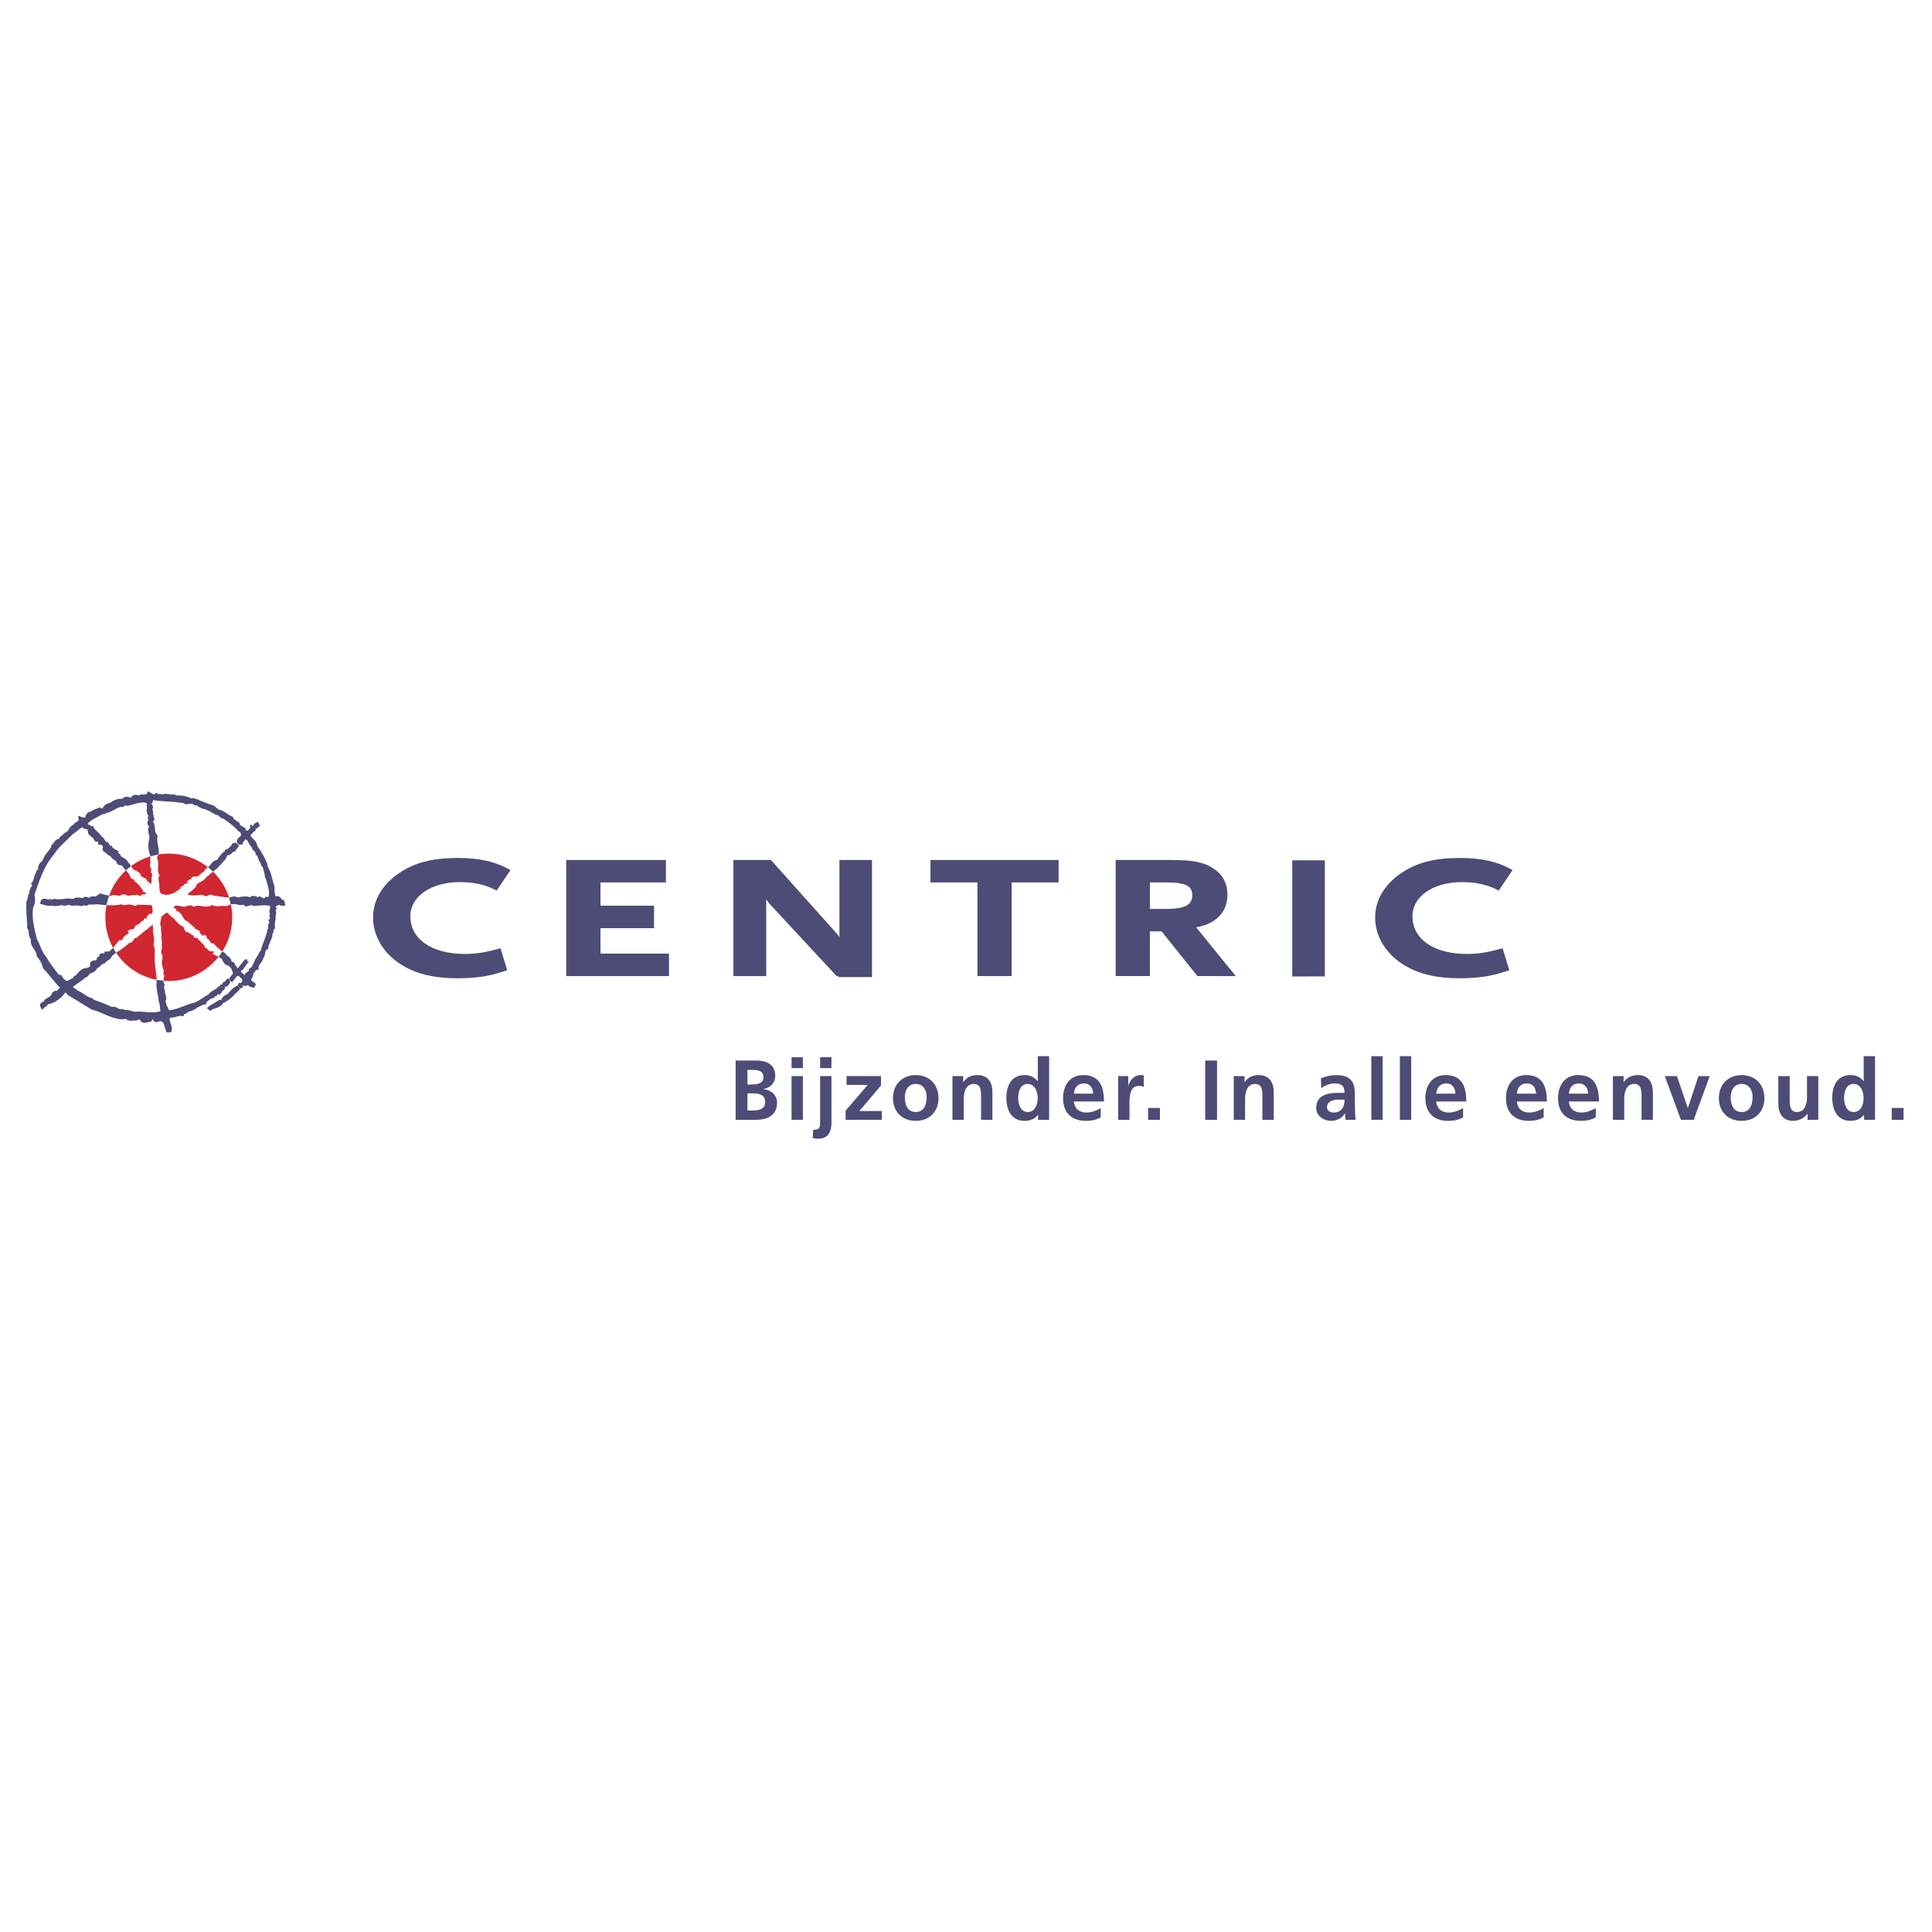 <?xml version="1.0" encoding="utf-8"?>
<!-- Generator: Adobe Illustrator 13.0.0, SVG Export Plug-In . SVG Version: 6.00 Build 14948)  -->
<!DOCTYPE svg PUBLIC "-//W3C//DTD SVG 1.0//EN" "http://www.w3.org/TR/2001/REC-SVG-20010904/DTD/svg10.dtd">
<svg version="1.0" id="Layer_1" xmlns="http://www.w3.org/2000/svg" xmlns:xlink="http://www.w3.org/1999/xlink" x="0px" y="0px"
	 width="192.756px" height="192.756px" viewBox="0 0 192.756 192.756" enable-background="new 0 0 192.756 192.756"
	 xml:space="preserve">
<g>
	<polygon fill-rule="evenodd" clip-rule="evenodd" fill="#FFFFFF" points="0,0 192.756,0 192.756,192.756 0,192.756 0,0 	"/>
	
		<path fill-rule="evenodd" clip-rule="evenodd" fill="#4D4C76" stroke="#4D4C76" stroke-width="0.434" stroke-miterlimit="2.613" d="
		M49.481,88.568c-1.018-0.524-2.225-0.777-3.597-0.777c-3.005,0-5.158,1.52-5.158,3.631c0,2.399,2.225,3.97,5.632,3.97
		c1.112,0,2.034-0.135,3.431-0.523l0.544,1.791c-0.994,0.32-1.396,0.422-2.105,0.54c-0.757,0.118-1.586,0.186-2.509,0.186
		c-2.437,0-4.188-0.438-5.655-1.384c-1.657-1.064-2.626-2.72-2.626-4.46c0-1.622,0.852-3.092,2.39-4.173
		c1.562-1.098,3.313-1.554,5.892-1.554c1.988,0,3.549,0.338,4.898,1.064L49.481,88.568L49.481,88.568z"/>
	
		<polygon fill-rule="evenodd" clip-rule="evenodd" fill="#4D4C76" stroke="#4D4C76" stroke-width="0.434" stroke-miterlimit="2.613" points="
		56.709,97.166 56.709,86.017 66.222,86.017 66.222,87.824 59.691,87.824 59.691,90.578 65.039,90.578 65.039,92.386 59.691,92.386 
		59.691,95.358 66.529,95.358 66.529,97.166 56.709,97.166 	"/>
	
		<path fill-rule="evenodd" clip-rule="evenodd" fill="#4D4C76" stroke="#4D4C76" stroke-width="0.434" stroke-miterlimit="2.613" d="
		M83.657,97.268l-6.696-7.214c-0.046-0.05-0.165-0.203-0.331-0.439c-0.118-0.135-0.166-0.219-0.189-0.236
		c-0.094-0.135-0.141-0.203-0.212-0.388v8.176h-2.84V86.017h3.431l6.555,7.331c0.024,0.034,0.095,0.118,0.165,0.236
		c0.071,0.118,0.118,0.186,0.143,0.219l0.142,0.288l0.142,0.203v-8.277h2.816v11.25H83.657L83.657,97.268z"/>
	
		<polygon fill-rule="evenodd" clip-rule="evenodd" fill="#4D4C76" stroke="#4D4C76" stroke-width="0.434" stroke-miterlimit="2.613" points="
		100.714,87.824 100.714,97.166 97.732,97.166 97.732,87.824 93.047,87.824 93.047,86.017 105.399,86.017 105.399,87.824 
		100.714,87.824 	"/>
	
		<path fill-rule="evenodd" clip-rule="evenodd" fill="#4D4C76" stroke="#4D4C76" stroke-width="0.434" stroke-miterlimit="2.613" d="
		M119.569,97.166l-3.573-4.46h-1.49v4.46h-2.982V86.017h5.207c2.271,0,3.312,0.202,4.235,0.827c0.851,0.557,1.277,1.368,1.277,2.416
		c0,0.861-0.284,1.555-0.852,2.095c-0.592,0.541-1.137,0.777-2.438,1.031l3.881,4.78H119.569L119.569,97.166z M116.446,87.824h-1.94
		v3.074h1.94c1.893,0,2.721-0.473,2.721-1.588C119.167,88.246,118.386,87.824,116.446,87.824L116.446,87.824z"/>
	
		<path fill-rule="evenodd" clip-rule="evenodd" fill="#4D4C76" stroke="#4D4C76" stroke-width="0.434" stroke-miterlimit="2.613" d="
		M149.46,88.568c-1.017-0.524-2.224-0.777-3.596-0.777c-3.006,0-5.159,1.52-5.159,3.631c0,2.399,2.225,3.97,5.632,3.97
		c1.112,0,2.035-0.135,3.431-0.523l0.544,1.791c-0.993,0.32-1.396,0.422-2.106,0.54c-0.756,0.118-1.584,0.186-2.508,0.186
		c-2.438,0-4.188-0.438-5.654-1.384c-1.657-1.064-2.628-2.72-2.628-4.46c0-1.622,0.853-3.092,2.391-4.173
		c1.562-1.098,3.312-1.554,5.892-1.554c1.988,0,3.55,0.338,4.898,1.064L149.46,88.568L149.46,88.568z"/>
	
		<polygon fill-rule="evenodd" clip-rule="evenodd" fill="#4D4C76" stroke="#4D4C76" stroke-width="0.434" stroke-miterlimit="2.613" points="
		129.145,97.203 129.145,86.054 131.964,86.054 131.964,97.201 129.145,97.203 	"/>
	
		<path fill-rule="evenodd" clip-rule="evenodd" fill="#FFFFFF" stroke="#4D4C76" stroke-width="0.434" stroke-miterlimit="2.613" d="
		M13.688,79.694c0,0.045-0.015,0.061-0.045,0.076h-0.106C13.492,79.68,13.643,79.633,13.688,79.694L13.688,79.694z"/>
	
		<path fill-rule="evenodd" clip-rule="evenodd" fill="#FFFFFF" stroke="#4D4C76" stroke-width="0.434" stroke-miterlimit="2.613" d="
		M12.163,80.058c-0.031,0.031-0.076,0.106-0.15,0.076v-0.106C12.058,80.042,12.132,79.997,12.163,80.058L12.163,80.058z"/>
	
		<path fill-rule="evenodd" clip-rule="evenodd" fill="#FFFFFF" stroke="#4D4C76" stroke-width="0.434" stroke-miterlimit="2.613" d="
		M15.031,89.082v0.076l-0.105-0.106C14.955,89.051,15.016,89.036,15.031,89.082L15.031,89.082z"/>
	
		<polygon fill-rule="evenodd" clip-rule="evenodd" fill="#FFFFFF" stroke="#4D4C76" stroke-width="0.434" stroke-miterlimit="2.613" points="
		15.211,89.386 15.061,89.339 15.182,89.339 15.211,89.386 	"/>
	
		<path fill-rule="evenodd" clip-rule="evenodd" fill="#FFFFFF" stroke="#4D4C76" stroke-width="0.434" stroke-miterlimit="2.613" d="
		M14.955,89.673h-0.181l0.03-0.076C14.865,89.612,14.925,89.628,14.955,89.673L14.955,89.673z"/>
	
		<path fill-rule="evenodd" clip-rule="evenodd" fill="#FFFFFF" stroke="#4D4C76" stroke-width="0.434" stroke-miterlimit="2.613" d="
		M16.193,90.583c-0.226-0.014-0.121,0.38-0.408,0.183l0.151-0.076c-0.06-0.121-0.196-0.197-0.151-0.364
		c0.061-0.045,0.151-0.166,0.227-0.075C16.087,90.371,16.163,90.462,16.193,90.583L16.193,90.583z"/>
	
		<path fill-rule="evenodd" clip-rule="evenodd" fill="#D02731" stroke="#D02731" stroke-width="0.434" stroke-miterlimit="2.613" d="
		M21.898,90.188c-0.422,0.106-0.785-0.242-1.192-0.121l0.06,0.151c-0.482,0.092-0.89-0.211-1.418,0
		c-0.272-0.182-0.709-0.106-0.936,0.031c-0.422-0.015-0.86-0.303-1.207,0.075c-0.242,0.152,0.045,0.273-0.105,0.471l0.256,0.045
		c0.015,0.212,0.286,0.244,0.438,0.364c0.196,0.198,0.317,0.485,0.574,0.576c-0.075,0.016-0.151,0.122-0.061,0.197
		c0.061,0,0.091,0.061,0.137,0.106c0.106-0.045,0.09-0.242,0.226-0.106l-0.075,0.212c0.257,0.061,0.302,0.212,0.468,0.395
		l-0.031,0.045c0.076,0.075,0.196,0.151,0.287,0.03v0.106c-0.061-0.015-0.076,0.061-0.105,0.077
		c0.075,0.121,0.256,0.075,0.181,0.258c-0.122,0.045-0.242-0.122-0.362-0.183c0.031-0.091-0.045-0.167-0.106-0.182
		c-0.09,0.03-0.18,0.106-0.257,0.03c-0.15-0.181-0.135-0.576-0.437-0.576c-0.378-0.197-0.604-0.652-0.952-0.88
		c-0.226-0.075-0.271-0.423-0.574-0.47c-0.362,0.047-0.542,0.318-0.799,0.516c-0.03,0.379-0.271,0.895-0.045,1.168
		c-0.06,0.425,0.136,0.773-0.03,1.092c0.256,0.181-0.226,0.455,0.105,0.545c-0.09,0.106-0.151,0.379,0,0.394h0.045
		c-0.151,0.153,0.016,0.349-0.196,0.486c0.302,0.257,0.227,0.667,0.121,0.94l-0.121,0.122c0.302,0.076,0.212,0.5,0.333,0.758
		c-0.015,0.152-0.09,0.378,0.045,0.515c-0.032,0.074-0.041,0.154-0.043,0.238c0.237,0.027,0.476,0.043,0.719,0.043
		c2.005,0,3.786-0.97,4.899-2.47l-0.232-0.117c0.03-0.076,0.09-0.152,0.061-0.258c-0.136-0.06-0.227-0.211-0.393-0.211l-0.075,0.106
		c-0.256,0-0.211-0.289-0.468-0.334c-0.061-0.273-0.483-0.516-0.543-0.683c-0.046-0.045-0.121-0.045-0.15-0.121v-0.106
		c0.226-0.031,0.181,0.227,0.286,0.333c0.045-0.106,0.045-0.242,0.151-0.288c0.03,0.045,0.106,0.076,0.076,0.136
		c-0.03,0.136-0.197,0-0.181,0.151c0.09,0.136,0.257,0.045,0.392,0.077c0.167,0.197,0.227,0.5,0.544,0.47
		c0.172,0.2,0.473,0.446,0.688,0.626c0.667-0.984,1.057-2.171,1.057-3.452c0-0.496-0.061-0.978-0.171-1.439
		C22.523,90.209,22.176,90.101,21.898,90.188L21.898,90.188z M19.499,92.918c0.091-0.03,0.151,0.091,0.182,0.106
		c-0.031,0.076-0.091,0.031-0.137,0.045C19.499,93.025,19.424,92.964,19.499,92.918L19.499,92.918z M19.544,93.359
		c-0.241-0.258,0.181-0.137,0.287-0.077C19.785,93.374,19.634,93.434,19.544,93.359L19.544,93.359z"/>
	
		<path fill-rule="evenodd" clip-rule="evenodd" fill="#D02731" stroke="#D02731" stroke-width="0.434" stroke-miterlimit="2.613" d="
		M15.833,97.574c-0.005-0.674-0.225-1.396-0.183-2.032c0.016-0.455,0.061-0.91-0.106-1.303c0.136-0.547-0.03-0.896-0.076-1.427
		c0.136-0.272-0.151-0.439,0.105-0.651c-0.014-0.122-0.151-0.289-0.256-0.258c-0.619,0.531-1.192,0.94-1.781,1.456
		c-0.423,0.015-0.317,0.545-0.754,0.516c-0.316,0.337-0.723,0.604-1.135,0.882C12.558,96.227,14.067,97.281,15.833,97.574
		L15.833,97.574z"/>
	
		<path fill-rule="evenodd" clip-rule="evenodd" fill="#D02731" stroke="#D02731" stroke-width="0.434" stroke-miterlimit="2.613" d="
		M11.438,89.75c-0.121-0.212,0.226-0.273,0.362-0.183l-0.121,0.106c0.288,0.167,0.453-0.379,0.801-0.182
		c0.045-0.06,0.135-0.121,0.181-0.075c0.061,0.016-0.105,0.136,0.045,0.182c0.271,0,0.528-0.166,0.83,0l0.076-0.076
		c-0.006-0.02-0.022-0.027-0.04-0.03c-0.024,0.018-0.046,0.023-0.065-0.001c0.016,0,0.043-0.003,0.065,0.001
		c0.067-0.05,0.151-0.199,0.25-0.076c0,0.075,0.031,0.167-0.03,0.212c0.106,0.122,0.182-0.045,0.287-0.031
		c0.152-0.243,0.589-0.121,0.846-0.258c0-0.121-0.167-0.06-0.151-0.182l0.075-0.212l-0.332-0.121
		c0.03-0.091,0.226,0.046,0.257-0.105c-0.106-0.259-0.302,0.06-0.438-0.137c-0.211-0.303-0.408-0.577-0.694-0.773
		c0.15-0.38-0.378-0.137-0.468-0.44c-0.055-0.194-0.17-0.361-0.3-0.518c-0.828,0.709-1.464,1.638-1.822,2.696
		C11.189,89.577,11.225,89.887,11.438,89.75L11.438,89.75z"/>
	
		<path fill-rule="evenodd" clip-rule="evenodd" fill="#D02731" stroke="#D02731" stroke-width="0.434" stroke-miterlimit="2.613" d="
		M11.571,94.235c0.03,0,0.063-0.028,0.079-0.073l0.018-0.054c0.076,0.016,0.178-0.052,0.238,0.024l0.106-0.122l-0.106-0.106h0.135
		c0.136,0.228,0.288-0.091,0.438-0.106c-0.091-0.394,0.754-0.394,0.543-0.834c0.182-0.106,0.347,0.015,0.513,0.031
		c-0.03-0.167,0.045-0.379,0.182-0.516c0.361-0.031,0.376-0.395,0.724-0.44l0.076-0.136c0.061,0.045,0.136,0,0.181,0.075
		c-0.015-0.182,0.256-0.182,0.15-0.378c-0.045-0.122,0.106-0.076,0.152-0.183c0.271,0.091,0.331-0.258,0.467-0.364
		c-0.045-0.318-0.045-0.697-0.151-0.94c-0.482-0.045-1.192-0.06-1.705-0.075c-0.242,0.38-0.332-0.273-0.543,0
		c-0.347-0.09-0.694,0.167-0.951-0.045c-0.412,0.111-0.816,0.127-1.224,0.109c-0.107,0.456-0.166,0.93-0.166,1.418
		c0,1.112,0.296,2.155,0.81,3.055C11.498,94.442,11.473,94.389,11.571,94.235L11.571,94.235z"/>
	
		<path fill-rule="evenodd" clip-rule="evenodd" fill="#D02731" stroke="#D02731" stroke-width="0.434" stroke-miterlimit="2.613" d="
		M19.348,88.354c-0.286,0.379-0.754,0.546-0.936,0.955c-0.061,0.077-0.226-0.015-0.181,0.136c0.166,0,0.392-0.06,0.573,0.076
		c0.317,0.045,0.62,0,0.952,0.106c0.045-0.016,0.03-0.061,0.03-0.106c0.211-0.061,0.393,0.136,0.544-0.031h0.121
		c0,0.031,0,0.092-0.046,0.106c0.288,0.212,0.528-0.318,0.846-0.03c0.272,0.045,0.754,0.212,1.011,0l0.287,0.03
		c0,0.031,0.014,0.091-0.031,0.106c0.059,0.042,0.117,0.057,0.176,0.059c-0.325-1.093-0.943-2.058-1.764-2.802
		c-0.147,0.135-0.297,0.256-0.449,0.333C20.223,87.838,19.454,87.823,19.348,88.354L19.348,88.354z"/>
	
		<path fill-rule="evenodd" clip-rule="evenodd" fill="#D02731" stroke="#D02731" stroke-width="0.434" stroke-miterlimit="2.613" d="
		M15.65,87.292c-0.272,0.122,0.09,0.289-0.076,0.485c0.272,0.576-0.165,1.486,0.65,1.667c0.648,0.167,1.312-0.151,1.781-0.545
		c0.09,0,0.182,0.016,0.227-0.076v-0.212c0.151-0.106,0.211,0.212,0.317,0c0.075-0.106-0.137-0.198,0.045-0.258l0.151,0.076
		c0.059-0.076,0.014-0.197,0.059-0.288L18.85,88.4c0.196,0.03,0.226-0.228,0.317-0.304l-0.06-0.076
		c-0.031,0.045-0.076,0.045-0.122,0.045l-0.061-0.075c0.076-0.076,0.182-0.076,0.288-0.031c0.059-0.106,0-0.303,0.181-0.303
		l0.076,0.182c0.121-0.091,0.135-0.243,0.316-0.182l0.046,0.045c0.12-0.106,0.12-0.273,0.075-0.409
		c0.181,0.136,0.317-0.091,0.498-0.075c0.174-0.116,0.189-0.329,0.334-0.423c-1.058-0.882-2.417-1.414-3.9-1.414
		c-0.475,0-0.938,0.056-1.382,0.16c-0.017,0.039-0.036,0.078-0.063,0.115C15.695,86.109,15.409,86.808,15.65,87.292L15.65,87.292z"
		/>
	
		<path fill-rule="evenodd" clip-rule="evenodd" fill="#D02731" stroke="#D02731" stroke-width="0.434" stroke-miterlimit="2.613" d="
		M13.219,86.822c-0.061,0.137,0.061,0.212,0.137,0.289c0.316-0.228,0.136,0.272,0.437,0.151c0.151,0.152-0.15,0.288,0.03,0.394
		c0.257-0.182,0.362,0.197,0.589,0.182c0.105,0.258,0.362,0.363,0.513,0.562l0.317,0.212c0.211-0.198-0.105-0.485,0.151-0.653
		c-0.196-0.364,0.167-0.667-0.105-0.985c0.196-0.303-0.423-0.728,0.105-0.849c-0.288-0.069-0.146-0.316-0.135-0.536
		c-0.83,0.223-1.589,0.617-2.24,1.142C13.064,86.788,13.124,86.829,13.219,86.822L13.219,86.822z"/>
	
		<path fill-rule="evenodd" clip-rule="evenodd" fill="#4D4C76" stroke="#4D4C76" stroke-width="0.434" stroke-miterlimit="2.613" d="
		M19.424,80.104c0.06,0.045,0.21,0.076,0.257-0.045c0-0.03,0.014-0.091-0.031-0.106c-0.166,0.106-0.256-0.182-0.437-0.106
		c-0.031,0.077-0.167-0.014-0.105,0.106C19.227,80.058,19.377,79.876,19.424,80.104L19.424,80.104z"/>
	
		<path fill-rule="evenodd" clip-rule="evenodd" fill="#4D4C76" stroke="#4D4C76" stroke-width="0.434" stroke-miterlimit="2.613" d="
		M20.223,80.467c0.513,0.077,0.966,0.38,1.389,0.622c0.347,0,0.437,0.395,0.799,0.395c0.574,0.439,1.087,0.758,1.525,1.289
		c0.09,0.015,0.151-0.045,0.211-0.077l-0.288-0.181c-0.181-0.092-0.075-0.456-0.362-0.334c-0.016-0.257-0.408-0.228-0.438-0.516
		c-0.438-0.181-0.785-0.591-1.268-0.683c-0.302-0.09-0.482-0.484-0.799-0.484c-0.392-0.137-0.77-0.289-1.162-0.44
		C19.74,80.347,20.087,80.316,20.223,80.467L20.223,80.467z"/>
	
		<path fill-rule="evenodd" clip-rule="evenodd" fill="#4D4C76" stroke="#4D4C76" stroke-width="0.434" stroke-miterlimit="2.613" d="
		M15.001,81.195c0.09-0.045,0.06-0.136,0.06-0.212c-0.257-0.166,0.076-0.364-0.03-0.545c-0.045-0.016-0.121,0.015-0.151-0.046
		l0.075-0.137c-0.165,0.091-0.015,0.379-0.106,0.607C14.925,80.983,14.835,81.195,15.001,81.195L15.001,81.195z"/>
	
		<polygon fill-rule="evenodd" clip-rule="evenodd" fill="#4D4C76" stroke="#4D4C76" stroke-width="0.434" stroke-miterlimit="2.613" points="
		10.261,80.68 10.261,80.65 10.261,80.68 	"/>
	
		<path fill-rule="evenodd" clip-rule="evenodd" fill="#4D4C76" stroke="#4D4C76" stroke-width="0.434" stroke-miterlimit="2.613" d="
		M15.001,81.302v0.076h0.105v-0.031C15.092,81.302,15.031,81.302,15.001,81.302L15.001,81.302z"/>
	
		<path fill-rule="evenodd" clip-rule="evenodd" fill="#4D4C76" stroke="#4D4C76" stroke-width="0.434" stroke-miterlimit="2.613" d="
		M15.031,81.788c0.045-0.016,0.121,0.015,0.151-0.045c0.03-0.122-0.121-0.122-0.18-0.183C14.896,81.636,15.016,81.711,15.031,81.788
		L15.031,81.788z"/>
	
		<path fill-rule="evenodd" clip-rule="evenodd" fill="#4D4C76" stroke="#4D4C76" stroke-width="0.434" stroke-miterlimit="2.613" d="
		M15.314,83.403l0.048-0.16c-0.226-0.334,0.016-0.971-0.407-1.274c-0.181,0.303,0.393,0.44,0.046,0.728
		c-0.031,0.38,0.18,0.683,0.105,1.092c0.12-0.045,0.181,0.242,0.286,0.045C15.362,83.683,15.571,83.403,15.314,83.403L15.314,83.403
		z"/>
	
		<path fill-rule="evenodd" clip-rule="evenodd" fill="#4D4C76" stroke="#4D4C76" stroke-width="0.434" stroke-miterlimit="2.613" d="
		M25.431,82.516l0.362-0.289C25.611,82.258,25.476,82.333,25.431,82.516L25.431,82.516z"/>
	
		<path fill-rule="evenodd" clip-rule="evenodd" fill="#4D4C76" stroke="#4D4C76" stroke-width="0.434" stroke-miterlimit="2.613" d="
		M8.601,82.364c-0.075,0-0.196,0.015-0.151,0.105l0.182,0.046c0.075-0.076,0.156,0.112,0.186-0.024
		C8.697,82.431,8.632,82.576,8.601,82.364L8.601,82.364z"/>
	
		<path fill-rule="evenodd" clip-rule="evenodd" fill="#4D4C76" stroke="#4D4C76" stroke-width="0.434" stroke-miterlimit="2.613" d="
		M25.31,82.697l-0.135-0.075v0.181C25.219,82.773,25.325,82.788,25.31,82.697L25.31,82.697z"/>
	
		<path fill-rule="evenodd" clip-rule="evenodd" fill="#4D4C76" stroke="#4D4C76" stroke-width="0.434" stroke-miterlimit="2.613" d="
		M24.404,83.531c0.588-0.03,0.498,0.622,0.905,0.85c-0.03,0.349,0.438,0.41,0.408,0.758c0.272,0.181,0.196,0.576,0.438,0.803
		c0.106,0.152,0.06,0.44,0.286,0.44l0.03-0.106c-0.271-0.653-0.588-1.229-1.011-1.79c-0.015-0.545-0.664-0.728-0.725-1.243
		c0.121-0.076,0.287-0.228,0.333-0.334c-0.031-0.016-0.045-0.046-0.076-0.03c-0.211,0.41-0.604,0.166-0.8-0.076
		C24.027,83.031,24.54,83.273,24.404,83.531L24.404,83.531z"/>
	
		<path fill-rule="evenodd" clip-rule="evenodd" fill="#4D4C76" stroke="#4D4C76" stroke-width="0.434" stroke-miterlimit="2.613" d="
		M23.86,83.971c-0.015,0.092,0.09,0.076,0.151,0.076c0.016-0.151,0.435-0.467,0.223-0.604C24.205,83.655,23.786,83.729,23.86,83.971
		L23.86,83.971z"/>
	
		<path fill-rule="evenodd" clip-rule="evenodd" fill="#4D4C76" stroke="#4D4C76" stroke-width="0.434" stroke-miterlimit="2.613" d="
		M28.147,89.961l-0.137,0.151c0.031,0.061,0.106,0.031,0.182,0.031C28.177,90.083,28.208,89.977,28.147,89.961L28.147,89.961z"/>
	
		<path fill-rule="evenodd" clip-rule="evenodd" fill="#4D4C76" stroke="#4D4C76" stroke-width="0.434" stroke-miterlimit="2.613" d="
		M2.926,89.75c0,0.024-0.008,0.066,0.01,0.091C2.943,89.812,2.943,89.783,2.926,89.75L2.926,89.75z"/>
	
		<path fill-rule="evenodd" clip-rule="evenodd" fill="#4D4C76" stroke="#4D4C76" stroke-width="0.434" stroke-miterlimit="2.613" d="
		M10.808,89.889c0.211-0.228-0.116-0.282-0.085-0.343l-0.565-0.122c-0.302-0.273-0.229,0.477-0.364,0.097
		c-0.045,0.016-0.031,0.076-0.031,0.106l-0.361,0.045c-0.333-0.151-0.481,0.312-0.783,0.023c-0.299-0.049-0.125,0.24-0.684,0.072
		c-0.076-0.09-0.466,0.299-0.39,0.041c0.03-0.091,0.125-0.02,0.246-0.004C7.73,89.745,7.62,89.81,7.545,89.81
		c-0.121,0.122-0.362,0.061-0.589,0.076c-0.075-0.122-1.207,0.182-1.524,0c-0.076,0-0.392,0.201-0.452,0.064
		c-0.166,0.091-0.67-0.24-0.73,0.063c0.167,0.045,0.654,0.236,0.865,0.099c0.301,0.137,0.815,0.031,1.116-0.045
		c0.196,0.257,0.619-0.166,0.906,0.076c0.136,0.03,0.241-0.076,0.302-0.151c0.029,0.045,0.105,0.091,0.105,0.151
		c0.105,0.016,0.196-0.031,0.257-0.106c0.211,0.349,0.558-0.061,0.799,0.106c0.347-0.228,0.634-0.031,0.981-0.151
		c0.448,0.031,0.715,0.094,1.145,0.1c0.019-0.083,0.155-0.007,0.178-0.088C10.894,90.004,10.817,89.889,10.808,89.889L10.808,89.889
		z"/>
	
		<path fill-rule="evenodd" clip-rule="evenodd" fill="#4D4C76" stroke="#4D4C76" stroke-width="0.434" stroke-miterlimit="2.613" d="
		M15.833,97.768l0.012,0.23c-0.076,0.711,0.167,1.229,0.197,1.82c0.151,0.41,0.136,0.758,0.182,1.213
		c-0.755,0.35-1.69,0.107-2.505,0.107c-0.438,0.121-0.8-0.213-1.269-0.152c-0.196-0.135-0.543-0.076-0.694-0.135
		c-0.151-0.107-0.393-0.275-0.619-0.152c-0.634-0.334-1.375-0.562-2.068-0.834v-0.076c-0.558-0.152-0.981-0.623-1.524-0.805
		c-0.061-0.258-0.664-0.242-0.438-0.652c0.438-0.395,0.952-0.637,1.344-1.031c0.196,0.031,0.227-0.197,0.333-0.287
		c0.241-0.197,0.694-0.183,0.724-0.592c0.348-0.03,0.468-0.484,0.8-0.5c0.211-0.303,0.619-0.303,0.694-0.698
		c0.209-0.167,0.428-0.318,0.646-0.466c-0.038-0.06-0.107-0.13-0.173-0.084l-0.223,0.223c-0.121,0.03-0.102,0.304-0.524,0.243
		l-0.089,0.009c0,0.334-0.347,0.122-0.482,0.181c0.09,0.38-0.453,0.137-0.257,0.517c-0.151,0.105-0.333,0.243-0.498,0.182
		c-0.454,0.076,0,0.394-0.303,0.576c-0.135,0.167-0.678,0.227-0.678,0.227c-0.076,0-0.589,0.396-0.619,0.578l0.075,0.074
		c-0.015,0.092-0.09,0.107-0.151,0.152c-0.03-0.045-0.09-0.061-0.075-0.105H7.575c-0.121,0.045-0.016,0.121-0.03,0.213l-0.287,0.074
		c-0.136,0.168-0.392,0.092-0.408,0.318c-0.045-0.182-0.196,0.076-0.287-0.061c-0.242-0.137-0.468-0.363-0.589-0.592l-0.211-0.029
		c-0.527-0.637-0.951-1.213-1.389-1.941c-0.453-0.516-0.543-1.183-0.905-1.744c-0.241-1.092-0.604-2.32-0.333-3.443
		c0.167-0.045,0.182-0.803,0.076-1.061c0.498-1.471,0.981-2.987,2.037-4.201c0.438-0.729,1.269-1.35,1.887-2.032
		c0.453-0.228,0.8-0.759,1.283-0.773c0.362-0.637,1.117-0.834,1.736-1.244c0.121,0,0.271,0.03,0.331-0.106
		c0.634-0.046,1.087-0.653,1.706-0.622c0.031-0.077,0.061-0.197,0.181-0.152c0.393,0.137,0.875-0.137,1.313-0.212
		c0.121-0.197,0.302,0.09,0.438-0.106c0.257,0.045,0.588,0,0.724,0.288c0.333-0.061,0.076-0.485,0.393-0.515
		c0.891,0.197,1.902,0.121,2.807,0.288c0.166-0.091,0.362,0.136,0.574,0.152c0.076-0.167,0.227-0.061,0.333-0.031
		c0.06-0.03,0.03-0.106,0.03-0.151c-0.437-0.212-0.95-0.303-1.449-0.257c-0.196-0.272-0.528,0.045-0.694-0.182
		c-0.015,0,0.061,0.242-0.105,0.182c-0.091-0.364-0.468-0.046-0.725-0.137c-0.227-0.167-0.377,0.333-0.468-0.045
		c-0.347,0.197-0.604-0.167-0.845-0.258l0.227,0.182c-0.241,0.167-0.543,0.167-0.846,0.152c-0.21,0.258-0.513-0.121-0.754,0.106
		c0,0.485-0.513,0-0.845,0.151c-0.182,0.257-0.513,0.137-0.755,0.212c-0.061,0.137-0.287-0.03-0.256,0.182
		c0.061,0,0.105,0.075,0.151,0.121c-0.226,0-0.287,0.273-0.514,0.183c-0.075-0.167,0.121-0.137,0.182-0.183l-0.045-0.046
		c-0.091,0.091-0.83,0.167-0.785,0.592c-0.181,0.045-0.362,0.167-0.513,0c-0.121,0.045-0.679,0.197-0.77,0.394
		c-0.408-0.09-0.468,0.441-0.468,0.441c-0.227,0.242-0.437,0.151-0.648,0.075c0.045,0.364-0.333,0.455-0.513,0.622
		c-0.031,0.061,0.03,0.091,0.075,0.136c-0.362-0.105-0.588,0.41-0.588,0.41c-0.091,0.136-0.211,0.304-0.393,0.364
		c-0.257,0.227-0.558,0.409-0.664,0.697c-0.302-0.122-0.407,0.318-0.619,0.47c-0.106,0.5-0.619,0.789-0.8,1.273
		c-0.03,0.364-0.513,0.485-0.543,0.88c0.182,0.348-0.316,0.318-0.211,0.622c-0.271,0.289-0.151,0.683-0.438,0.986
		c0.227,0.318-0.272,0.44-0.151,0.803c-0.182,0.031-0.031,0.137-0.076,0.259c-0.286,0.197-0.014,0.333-0.135,0.621H2.957
		c-0.01-0.003-0.015-0.009-0.02-0.015c-0.021,0.102-0.145,0.178-0.086,0.272c-0.03,0.728,0.015,1.32,0.076,2.078
		c0.21,0.122-0.106,0.197,0,0.364c0.287,0.303,0.015,0.865,0.408,1.092c-0.243,0.667,0.513,1.001,0.543,1.653
		c0.302,0.394,0.498,0.729,0.619,1.198c0.634,0.636,1.072,1.379,1.781,2.018v0.363H6.02l0.076-0.152
		c-0.09,0.047-0.211,0.305-0.408,0.365C5.386,98.924,5.25,99.5,5.25,99.5c-0.196,0.047-0.181,0.197-0.392,0.242
		c-0.076,0.092-0.257,0.092-0.257,0.182c0.529,0.213,1.735-0.773,1.706-1.09c0.256-0.152,0.482,0.09,0.619,0.287
		c0.8,0.455,1.569,0.971,2.354,1.426c0.845,0.166,1.54,0.682,2.37,0.85c0.286,0.15,1.056,0.029,1.056,0.029
		c0.061,0.047,0.061,0.105,0.105,0.152c0.166,0.029,0.468,0.121,0.544-0.076c0.045,0.016,0.045,0.076,0.045,0.105
		c0.256,0.031,0.453-0.211,0.724-0.076c0.091,0.607,0.754,0.076,1.056,0.184l-0.151-0.061c0-0.303,0.423-0.016,0.468-0.258
		c0.045,0.016,0.045,0.076,0.045,0.105c-0.045,0.029-0.06,0.092-0.121,0.076c0.167,0.424,0.423-0.047,0.695,0.105
		c0-0.029,0.016-0.09-0.031-0.105c0.061-0.047,0.091-0.152,0.182-0.105c0.226,0.408,0.362,0.863,0.498,1.303h0.15
		c0.122-0.424-0.376-0.879-0.15-1.35l0.121-0.105c0.453,0.047,0.875-0.229,1.238-0.182v-0.152l0.286-0.031
		c0.256-0.316,0.846-0.242,1.132-0.621c0.287-0.061,0.589-0.318,0.83-0.334c0.03-0.227,0.438-0.408,0.438-0.469
		c0.105-0.107,0.256-0.107,0.393-0.152c0.016-0.061-0.03-0.137,0.045-0.182c0.347,0.137,0.287-0.395,0.619-0.213
		c0.09-0.092,0.122-0.197,0.106-0.334h-0.106c-0.227,0.334-0.709,0.334-0.875,0.729c-0.468,0.182-0.981,0.668-1.495,0.85
		c-0.95,0.211-1.751,0.742-2.762,0.803c-0.196-0.5-0.559-0.939-0.362-1.424c-0.061-0.168-0.016-0.381-0.151-0.516
		c0.105-0.213-0.182-0.531-0.031-0.76c0.061-0.137-0.106-0.166-0.106-0.258c0.05-0.139,0.017-0.217,0.028-0.377
		c-0.098-0.012-0.036-0.121-0.13-0.137C15.985,97.627,15.837,97.703,15.833,97.768L15.833,97.768z"/>
	
		<path fill-rule="evenodd" clip-rule="evenodd" fill="#4D4C76" stroke="#4D4C76" stroke-width="0.434" stroke-miterlimit="2.613" d="
		M27.529,89.667c-0.091,0.091,0.135,0.182,0,0.289h-0.076c-0.135-0.364-0.301-0.789-0.287-1.229
		c0.075-0.243-0.121-0.516-0.136-0.697c-0.135-0.561-0.286-1.153-0.588-1.607v0.076c0.045,0.288,0.196,0.621,0.212,0.985
		c0.06,0.092,0.302,0.182,0.12,0.289c0.166,0.622,0.438,1.243,0.182,1.865c-0.182,0.106-0.362,0.106-0.544,0l0.105,0.106
		l-0.105,0.106c-0.196,0-0.377-0.106-0.512-0.182c-0.152,0.091-0.288,0.106-0.333,0.289c-0.03,0.015-0.045-0.015-0.076-0.031
		l0.046-0.03c0.075-0.091,0-0.183-0.046-0.258c-0.135-0.045-0.482-0.09-0.362,0.182c-0.03-0.045-0.09-0.09-0.06-0.151
		c-0.045,0-0.256,0.151-0.256,0.151l-0.122-0.151c-0.181-0.061-0.181,0.106-0.317,0.151c-0.045-0.045-0.105-0.09-0.105-0.151
		c-0.271,0.015-0.326,0.044-0.612,0.12c-0.258-0.284-0.552-0.018-0.811-0.019c0.127,0.254,0.053,0.254,0.062,0.264
		c0.149-0.013,0.623-0.137,0.954,0.044c0.196,0.045,0.589-0.121,0.725,0.137l0.483-0.137c0.151-0.061,0.302,0.273,0.422,0
		l0.076,0.076c0.483-0.045,0.997-0.09,1.494,0.03c0.317,0.303-0.166,0.712,0.151,0.985c-0.317,0.213,0.166,0.562-0.151,0.698
		c0.151,0.272-0.287,0.485-0.031,0.758c0.091,0.045,0.106-0.076,0.182-0.106c-0.09-0.425,0.151-0.85,0.061-1.273
		c0.196-0.183-0.136-0.44,0.075-0.622c-0.181-0.425,0.272-0.456,0.513-0.622C27.936,89.803,27.83,89.515,27.529,89.667
		L27.529,89.667z"/>
	
		<path fill-rule="evenodd" clip-rule="evenodd" fill="#4D4C76" stroke="#4D4C76" stroke-width="0.434" stroke-miterlimit="2.613" d="
		M23.317,84.517c-0.317,0.075-0.348,0.364-0.649,0.439c0.091,0.456,0.407-0.258,0.649-0.212c0.105-0.166,0.257-0.303,0.332-0.485
		C23.529,84.35,23.181,84.214,23.317,84.517L23.317,84.517z"/>
	
		<path fill-rule="evenodd" clip-rule="evenodd" fill="#4D4C76" stroke="#4D4C76" stroke-width="0.434" stroke-miterlimit="2.613" d="
		M21.823,85.988c-0.498,0-0.551,0.364-0.868,0.652c-0.079,0-0.122,0.294-0.166,0.324c0.064,0.054,0.077-0.076,0.139-0.019
		c0.29-0.269,0.446-0.277,0.832-0.731c0.181-0.182,0.394-0.453,0.576-0.635l0.2-0.468C22.354,85.203,21.868,85.775,21.823,85.988
		L21.823,85.988z"/>
	
		<path fill-rule="evenodd" clip-rule="evenodd" fill="#4D4C76" stroke="#4D4C76" stroke-width="0.434" stroke-miterlimit="2.613" d="
		M12.829,86.462c-0.019-0.267-0.273-0.035-0.409-0.292c0.045-0.045,0.075-0.121,0.136-0.121c-0.211-0.303-0.634-0.303-0.755-0.683
		c-0.09-0.121-0.227,0.077-0.301-0.075c-0.016-0.106,0.045-0.183,0.075-0.258c-0.211-0.106-0.468-0.228-0.573-0.44
		c-0.271,0.016-0.271-0.288-0.332-0.364c-0.392,0.016-0.378-0.545-0.725-0.621c-0.121-0.411-0.796-0.652-0.856-1.153l-0.019,0.318
		c-0.016,0.045-0.076,0.03-0.105,0.03l0.03,0.258c0.227,0.212,0.287,0.364,0.589,0.394l-0.045,0.183
		c0.105,0.303,0.362-0.016,0.513,0.151c-0.061,0.061-0.031,0.182-0.031,0.258c0.362-0.03,0.408,0.425,0.649,0.591v0.106
		c-0.016,0.046-0.076,0.031-0.105,0.031c-0.045-0.045-0.106-0.076-0.076-0.137c-0.09-0.014-0.045,0.319,0.257,0.183
		c0.121,0.016,0.091,0.122,0.076,0.212l0.286,0.106l-0.045,0.045c0.211,0.09,0.272,0.5,0.559,0.394
		c-0.09,0.303,0.302,0.015,0.242,0.289c-0.091,0.136,0.03,0.242,0.151,0.258v-0.076c0.014-0.046,0.075-0.03,0.105-0.03
		c0.12,0.061,0.302,0.288,0.302,0.288c0.123,0.182,0.041,0.175,0.325,0.378c0.048-0.041,0.166,0.059,0.215,0.02
		C12.904,86.634,12.87,86.538,12.829,86.462L12.829,86.462z"/>
	
		<path fill-rule="evenodd" clip-rule="evenodd" fill="#4D4C76" stroke="#4D4C76" stroke-width="0.434" stroke-miterlimit="2.613" d="
		M15.505,83.427c-0.02-0.181-0.307,0.568-0.407,0.508c-0.219,0.562,0.081,1.341,0.109,1.409c0.086-0.023,0.266-0.066,0.354-0.087
		C15.796,84.98,15.341,83.994,15.505,83.427L15.505,83.427z"/>
	
		<path fill-rule="evenodd" clip-rule="evenodd" fill="#4D4C76" stroke="#4D4C76" stroke-width="0.434" stroke-miterlimit="2.613" d="
		M27.03,92.737l-0.151,0.106c-0.105,0.728-0.498,1.349-0.649,2.047c-0.196,0.273-0.362,0.637-0.558,0.909
		c-0.196,0.334-0.241,0.759-0.604,0.986c0.151,0.41,0.226-0.272,0.498-0.243c0-0.439,0.453-0.606,0.483-1.031
		c0.286-0.242,0.09-0.789,0.498-0.985c0.045-0.41,0.286-0.744,0.408-1.138C26.833,93.161,27.211,92.964,27.03,92.737L27.03,92.737z"
		/>
	
		<path fill-rule="evenodd" clip-rule="evenodd" fill="#4D4C76" stroke="#4D4C76" stroke-width="0.434" stroke-miterlimit="2.613" d="
		M21.868,95.254c0.045-0.061,0.136-0.122,0.106-0.212c-0.026-0.022-0.054-0.046-0.083-0.071c-0.05,0.073-0.101,0.146-0.154,0.217
		L21.868,95.254L21.868,95.254z"/>
	
		<path fill-rule="evenodd" clip-rule="evenodd" fill="#4D4C76" stroke="#4D4C76" stroke-width="0.434" stroke-miterlimit="2.613" d="
		M21.752,94.95c0.032,0.049,0.055,0.184,0.126,0.31c0.136,0.073,0.266,0.166,0.322,0.198c0.211-0.09,0.107,0.236,0.167,0.206
		c0.031,0.03,0.292,0.738,0.514,0.258l-0.076-0.182c-0.136-0.076-0.222-0.291-0.373-0.23C22.41,95.137,21.918,95.131,21.752,94.95
		L21.752,94.95z"/>
	
		<path fill-rule="evenodd" clip-rule="evenodd" fill="#4D4C76" stroke="#4D4C76" stroke-width="0.434" stroke-miterlimit="2.613" d="
		M23.242,96.392v-0.106c0.015-0.151-0.315-0.156-0.331-0.126C22.972,96.189,23.151,96.437,23.242,96.392L23.242,96.392z"/>
	
		<path fill-rule="evenodd" clip-rule="evenodd" fill="#4D4C76" stroke="#4D4C76" stroke-width="0.434" stroke-miterlimit="2.613" d="
		M23.177,96.336l0.246,0.571c0,0.288,0.271,0.227,0.408,0.212C23.709,97.014,23.313,96.352,23.177,96.336L23.177,96.336z"/>
	
		<path fill-rule="evenodd" clip-rule="evenodd" fill="#4D4C76" stroke="#4D4C76" stroke-width="0.434" stroke-miterlimit="2.613" d="
		M24.666,97.247c-0.031,0.243-0.296,0.222-0.206,0.495c-0.136,0.074-0.042,0.242-0.15,0.35c0.151,0.137,0.269,0.021,0.54-0.131
		c-0.121-0.379,0.335-0.6,0.185-0.947C24.868,97.029,24.832,97.171,24.666,97.247L24.666,97.247z"/>
	
		<polygon fill-rule="evenodd" clip-rule="evenodd" fill="#4D4C76" stroke="#4D4C76" stroke-width="0.434" stroke-miterlimit="2.613" points="
		25.016,98.242 23.891,97.149 25.413,98.35 25.016,98.242 	"/>
	
		<path fill-rule="evenodd" clip-rule="evenodd" fill="#4D4C76" stroke="#4D4C76" stroke-width="0.434" stroke-miterlimit="2.613" d="
		M23.113,97.701l1.435-1.777c-0.015-0.015-0.51,0.761-0.541,0.761C23.916,96.7,23.037,97.641,23.113,97.701L23.113,97.701z"/>
	
		<path fill-rule="evenodd" clip-rule="evenodd" fill="#4D4C76" stroke="#4D4C76" stroke-width="0.434" stroke-miterlimit="2.613" d="
		M22.411,98.211c0.227,0.092,0.272-0.242,0.438-0.363c-0.167,0-0.182,0.182-0.257,0.258C22.548,98.195,22.366,98.074,22.411,98.211
		L22.411,98.211z"/>
	
		<polygon fill-rule="evenodd" clip-rule="evenodd" fill="#4D4C76" stroke="#4D4C76" stroke-width="0.434" stroke-miterlimit="2.613" points="
		23.891,98.438 24.148,98.287 23.966,98.287 23.891,98.438 	"/>
	
		<path fill-rule="evenodd" clip-rule="evenodd" fill="#4D4C76" stroke="#4D4C76" stroke-width="0.434" stroke-miterlimit="2.613" d="
		M22.11,98.438c-0.287,0.336,0.271,0.213,0.076,0H22.11L22.11,98.438z"/>
	
		<path fill-rule="evenodd" clip-rule="evenodd" fill="#4D4C76" stroke="#4D4C76" stroke-width="0.434" stroke-miterlimit="2.613" d="
		M22.773,99.424c-0.286-0.016-0.407,0.289-0.543,0.441c0.378-0.213,0.77-0.457,1.056-0.85c0.182-0.123,0.378-0.32,0.499-0.5
		C23.347,98.711,23.075,99.092,22.773,99.424L22.773,99.424z"/>
	
		<path fill-rule="evenodd" clip-rule="evenodd" fill="#4D4C76" stroke="#4D4C76" stroke-width="0.434" stroke-miterlimit="2.613" d="
		M21.792,100.076c-0.347,0.244-0.725,0.35-0.981,0.652c0.332-0.395,0.981-0.273,1.269-0.758
		C22.035,99.955,21.868,99.984,21.792,100.076L21.792,100.076z"/>
	
		<path fill-rule="evenodd" clip-rule="evenodd" fill="#4D4C76" stroke="#4D4C76" stroke-width="0.434" stroke-miterlimit="2.613" d="
		M4.239,100.41l0.438-0.363H4.631C4.496,100.168,4.073,100.137,4.239,100.41L4.239,100.41z"/>
	
		<path fill-rule="evenodd" clip-rule="evenodd" fill="#FFFFFF" stroke="#FFFFFF" stroke-width="0.434" stroke-miterlimit="2.613" d="
		M19.544,93.07c0.045-0.015,0.105,0.031,0.137-0.045c-0.031-0.016-0.091-0.136-0.182-0.106
		C19.424,92.964,19.499,93.025,19.544,93.07L19.544,93.07z"/>
	
		<path fill-rule="evenodd" clip-rule="evenodd" fill="#FFFFFF" stroke="#FFFFFF" stroke-width="0.434" stroke-miterlimit="2.613" d="
		M19.544,93.359c0.09,0.075,0.241,0.015,0.287-0.077C19.725,93.222,19.303,93.101,19.544,93.359L19.544,93.359z"/>
	
		<path fill-rule="evenodd" clip-rule="evenodd" fill="#FFFFFF" stroke="#FFFFFF" stroke-width="0.434" stroke-miterlimit="2.613" d="
		M21.25,89.567c-0.317-0.288-0.558,0.243-0.846,0.03c0.046-0.015-0.408-0.136-0.619-0.076c0,0.045-0.664,0.045-0.981,0
		c-0.181-0.136-0.407-0.076-0.573-0.076c-0.045-0.151,0.12-0.06,0.181-0.136c0.182-0.409,0.65-0.576,0.936-0.955
		c0.106-0.531,0.875-0.516,1.132-1.062c0.151-0.077,0.301-0.197,0.449-0.333c-0.062-0.057-0.126-0.112-0.19-0.166
		c-0.145,0.095-0.16,0.307-0.334,0.423c-0.181-0.016-0.453,0.378-0.573,0.484l-0.046-0.045c-0.181-0.061-0.196,0.091-0.316,0.182
		l-0.076-0.182c-0.181,0-0.122,0.197-0.181,0.303c-0.105-0.045-0.211-0.045-0.288,0.031l0.061,0.075c0.045,0,0.09,0,0.122-0.045
		l0.06,0.076c-0.091,0.076-0.121,0.333-0.317,0.304c0,0-0.046-0.046-0.105,0.03l-0.151-0.076c-0.182,0.06,0.03,0.152-0.045,0.258
		c-0.106,0.212-0.167-0.106-0.317,0v0.212c-0.045,0.092-0.136,0.076-0.227,0.076c-0.468,0.394-1.132,0.712-1.781,0.545
		c-0.815-0.182-0.377-1.091-0.65-1.667c0.167-0.197-0.196-0.364,0.076-0.485c-0.241-0.485,0.086-1.189-0.215-1.645
		c0.027-0.037-0.002-0.056,0.014-0.096c-0.066,0.016-0.165,0.031-0.23,0.049c-0.011,0.22-0.113,0.454,0.175,0.523
		c-0.528,0.121,0.091,0.545-0.105,0.849c0.272,0.319-0.09,0.622,0.105,0.985c-0.256,0.167,0.061,0.455-0.151,0.653L14.925,88.4
		c-0.151-0.198-0.408-0.304-0.513-0.562c-0.227,0.015-0.333-0.364-0.589-0.182c-0.18-0.106,0.121-0.242-0.03-0.394
		c-0.301,0.121-0.121-0.379-0.437-0.151c-0.076-0.077-0.292-0.323-0.338-0.38c-0.048,0.04-0.097,0.079-0.144,0.12
		c0.13,0.157,0.245,0.324,0.3,0.518c0.09,0.303,0.619,0.06,0.468,0.44c0.286,0.196,0.483,0.47,0.694,0.773
		c0.136,0.197,0.332-0.122,0.438,0.137c-0.031,0.151-0.227,0.015-0.257,0.105l0.332,0.121l-0.075,0.212
		c-0.016,0.122,0.151,0.062,0.151,0.182c-0.257,0.137-0.694,0.015-0.846,0.258c-0.104-0.015-0.181,0.152-0.287,0.031
		c0.061-0.045-0.153-0.186-0.221-0.136c0.018,0.003,0.034,0.01,0.04,0.03l-0.076,0.076c-0.302-0.166-0.559,0-0.83,0
		c-0.151-0.045-0.181-0.166-0.226-0.106c-0.348-0.197-0.513,0.35-0.801,0.182l0.121-0.106c-0.83-0.132-0.629,0.077-0.766,0.047
		c-0.024,0.069-0.029,0.072-0.05,0.143c0.017,0.019,0.034,0.038,0.046,0.053c-0.01,0.033-0.044,0.041-0.073,0.044
		c-0.023,0.081-0.044,0.164-0.064,0.247c0.408,0.018,0.812,0.002,1.224-0.109c0.256,0.213,0.604-0.045,0.951,0.045
		c0.211-0.273,0.301,0.38,0.543,0c0.513,0.016,1.223,0.03,1.705,0.075c0.105,0.243,0.105,0.622,0.151,0.94
		c-0.136,0.106-0.196,0.455-0.467,0.364c-0.046,0.106-0.197,0.061-0.152,0.183c0.106,0.197-0.165,0.197-0.15,0.378
		c-0.045-0.075-0.121-0.03-0.181-0.075l-0.076,0.136c-0.347,0.045-0.362,0.409-0.724,0.44c-0.137,0.136-0.211,0.349-0.182,0.516
		c-0.167-0.016-0.332-0.137-0.513-0.031c0.211,0.44-0.634,0.44-0.543,0.834c-0.151,0.016-0.275,0.447-0.411,0.22l-0.057-0.007
		c0,0-0.428,0.502-0.474,0.563c0.036,0.062,0.071,0.123,0.109,0.183c0.412-0.279,0.819-0.545,1.135-0.882
		c0.437,0.03,0.332-0.501,0.754-0.516c0.589-0.516,1.162-0.925,1.781-1.456c0.105-0.031,0.242,0.136,0.256,0.258
		c-0.256,0.212,0.031,0.379-0.105,0.651c0.046,0.531,0.211,0.88,0.076,1.427c0.167,0.394,0.122,0.848,0.106,1.303
		c-0.042,0.636,0.178,1.358,0.183,2.032c0.096,0.016,0.19,0.029,0.287,0.041c0.003-0.084,0.012-0.164,0.043-0.238
		c-0.135-0.137-0.061-0.363-0.045-0.515c-0.121-0.258-0.211-0.88-0.211-0.88c0.106-0.273,0.181-0.683-0.121-0.94
		c0.212-0.137-0.006-0.245,0.146-0.396l0.005-0.09c-0.151-0.015,0.151-0.758-0.105-0.939c0.167-0.319-0.03-0.667,0.03-1.092
		c-0.226-0.273,0.016-0.789,0.045-1.168c0.257-0.198,0.437-0.469,0.799-0.516c0.303,0.047,0.348,0.395,0.574,0.47
		c0.348,0.228,0.574,0.683,0.952,0.88c0.302,0,0.287,0.395,0.437,0.576c0.077,0.077,0.167,0,0.257-0.03
		c0.061,0.015,0.137,0.091,0.106,0.182c0.121,0.061,0.241,0.228,0.362,0.183c0.076-0.183-0.106-0.137-0.181-0.258
		c0.029-0.016,0.045-0.092,0.105-0.077l-0.044-0.049c-0.09,0.122-0.167-0.011-0.243-0.086l0.031-0.045
		c-0.167-0.183-0.211-0.334-0.468-0.395l-0.01-0.079c-0.278-0.133-0.035-0.072-0.141-0.027c-0.046-0.045-0.076-0.106-0.137-0.106
		c-0.09-0.075-0.316-0.576-0.513-0.773c-0.151-0.121-0.423-0.152-0.438-0.364l-0.256-0.045c0.151-0.197-0.137-0.319,0.105-0.471
		c0.347-0.378,0.785-0.09,1.207-0.075c0.227-0.137,0.664-0.212,0.936-0.031c0.528-0.211,0.936,0.092,1.418,0l-0.06-0.151
		c0.407-0.121,0.77,0.228,1.192,0.121c0.277-0.087,0.625,0.057,0.879-0.072c-0.025-0.107-0.054-0.25-0.084-0.354
		C22.634,89.761,21.521,89.612,21.25,89.567L21.25,89.567z"/>
	
		<path fill-rule="evenodd" clip-rule="evenodd" fill="#FFFFFF" stroke="#FFFFFF" stroke-width="0.434" stroke-miterlimit="2.613" d="
		M21.204,94.345c-0.317,0.03-0.377-0.273-0.544-0.47c-0.135-0.031-0.302,0.06-0.392-0.077c-0.016-0.151,0.151-0.016,0.181-0.151
		c0.03-0.061-0.046-0.091-0.076-0.136c-0.105,0.045-0.105,0.182-0.151,0.288c-0.105-0.106-0.061-0.364-0.286-0.333v0.106
		c0.03,0.075,0.104,0.075,0.15,0.121c0.06,0.167,0.482,0.409,0.543,0.683c0.256,0.045,0.211,0.334,0.468,0.334l0.075-0.106
		c0.166,0,0.256,0.151,0.393,0.211c0.03,0.106-0.03,0.183-0.061,0.258l0.232,0.117c0.053-0.071,0.104-0.144,0.154-0.217
		C21.677,94.791,21.376,94.544,21.204,94.345L21.204,94.345z"/>
	<path fill-rule="evenodd" clip-rule="evenodd" fill="#4D4C76" d="M73.394,105.812h2.058c0.759,0,1.897,0.221,1.897,1.518
		c0,0.701-0.472,1.193-1.171,1.32v0.018c0.8,0.076,1.349,0.619,1.349,1.346c0,1.492-1.333,1.713-2.075,1.713h-2.058V105.812
		L73.394,105.812z M74.574,110.795h0.557c0.548,0,1.214-0.137,1.214-0.822c0-0.771-0.624-0.891-1.214-0.891h-0.557V110.795
		L74.574,110.795z M74.574,108.201h0.481c0.497,0,1.113-0.109,1.113-0.719c0-0.688-0.599-0.738-1.139-0.738h-0.456V108.201
		L74.574,108.201z"/>
	<path fill-rule="evenodd" clip-rule="evenodd" fill="#4D4C76" d="M78.974,107.363h1.13v4.363h-1.13V107.363L78.974,107.363z
		 M78.974,105.482h1.13v1.084h-1.13V105.482L78.974,105.482z"/>
	<path fill-rule="evenodd" clip-rule="evenodd" fill="#4D4C76" d="M81.132,112.727c0.607-0.035,0.692-0.152,0.692-0.83v-4.533h1.13
		v4.686c0,0.617-0.178,1.559-1.307,1.559c-0.187,0-0.413-0.025-0.557-0.068L81.132,112.727L81.132,112.727z M81.824,105.482h1.13
		v1.084h-1.13V105.482L81.824,105.482z"/>
	<polygon fill-rule="evenodd" clip-rule="evenodd" fill="#4D4C76" points="84.461,107.363 87.901,107.363 87.901,108.295 
		85.743,110.846 87.978,110.846 87.978,111.727 84.368,111.727 84.368,110.803 86.57,108.244 84.461,108.244 84.461,107.363 	"/>
	<path fill-rule="evenodd" clip-rule="evenodd" fill="#4D4C76" d="M91.359,107.262c1.291,0,2.276,0.871,2.276,2.312
		c0,1.254-0.834,2.254-2.276,2.254c-1.434,0-2.269-1-2.269-2.254C89.09,108.133,90.078,107.262,91.359,107.262L91.359,107.262z
		 M91.359,110.947c0.869,0,1.096-0.781,1.096-1.508c0-0.67-0.354-1.297-1.096-1.297c-0.734,0-1.088,0.645-1.088,1.297
		C90.271,110.16,90.499,110.947,91.359,110.947L91.359,110.947z"/>
	<path fill-rule="evenodd" clip-rule="evenodd" fill="#4D4C76" d="M95.026,107.363h1.071v0.592h0.017
		c0.354-0.5,0.834-0.693,1.425-0.693c1.028,0,1.475,0.729,1.475,1.711v2.754h-1.13v-2.33c0-0.533-0.008-1.254-0.733-1.254
		c-0.818,0-0.996,0.891-0.996,1.449v2.135h-1.129V107.363L95.026,107.363z"/>
	<path fill-rule="evenodd" clip-rule="evenodd" fill="#4D4C76" d="M103.575,111.234h-0.017c-0.337,0.424-0.801,0.594-1.332,0.594
		c-1.332,0-1.821-1.102-1.821-2.297c0-1.203,0.489-2.27,1.821-2.27c0.564,0,0.961,0.193,1.298,0.609h0.018v-2.498h1.13v6.354h-1.097
		V111.234L103.575,111.234z M102.539,110.947c0.75,0,0.994-0.797,0.994-1.416c0-0.609-0.286-1.389-1.012-1.389
		c-0.733,0-0.937,0.805-0.937,1.389C101.585,110.133,101.796,110.947,102.539,110.947L102.539,110.947z"/>
	<path fill-rule="evenodd" clip-rule="evenodd" fill="#4D4C76" d="M109.822,111.48c-0.413,0.23-0.885,0.348-1.491,0.348
		c-1.435,0-2.27-0.83-2.27-2.262c0-1.262,0.666-2.305,2.015-2.305c1.612,0,2.066,1.109,2.066,2.635h-3.002
		c0.051,0.703,0.54,1.102,1.24,1.102c0.548,0,1.021-0.203,1.441-0.441V111.48L109.822,111.48z M109.063,109.117
		c-0.033-0.551-0.286-1.025-0.919-1.025c-0.632,0-0.953,0.441-1.004,1.025H109.063L109.063,109.117z"/>
	<path fill-rule="evenodd" clip-rule="evenodd" fill="#4D4C76" d="M111.56,107.363h1.003v0.99h0.017
		c0.051-0.406,0.515-1.092,1.189-1.092c0.109,0,0.228,0,0.346,0.033v1.145c-0.102-0.061-0.303-0.094-0.506-0.094
		c-0.919,0-0.919,1.152-0.919,1.779v1.602h-1.13V107.363L111.56,107.363z"/>
	<polygon fill-rule="evenodd" clip-rule="evenodd" fill="#4D4C76" points="114.545,110.541 115.727,110.541 115.727,111.727 
		114.545,111.727 114.545,110.541 	"/>
	<polygon fill-rule="evenodd" clip-rule="evenodd" fill="#4D4C76" points="120.243,105.812 121.424,105.812 121.424,111.727 
		120.243,111.727 120.243,105.812 	"/>
	<path fill-rule="evenodd" clip-rule="evenodd" fill="#4D4C76" d="M123.091,107.363h1.072v0.592h0.016
		c0.354-0.5,0.835-0.693,1.426-0.693c1.029,0,1.476,0.729,1.476,1.711v2.754h-1.13v-2.33c0-0.533-0.009-1.254-0.733-1.254
		c-0.817,0-0.995,0.891-0.995,1.449v2.135h-1.131V107.363L123.091,107.363z"/>
	<path fill-rule="evenodd" clip-rule="evenodd" fill="#4D4C76" d="M131.791,107.592c0.439-0.203,1.029-0.33,1.51-0.33
		c1.324,0,1.872,0.551,1.872,1.838v0.561c0,0.439,0.009,0.77,0.018,1.092c0.009,0.33,0.024,0.635,0.05,0.975h-0.995
		c-0.042-0.229-0.042-0.518-0.051-0.652h-0.017c-0.261,0.482-0.826,0.754-1.342,0.754c-0.767,0-1.517-0.465-1.517-1.297
		c0-0.652,0.312-1.033,0.742-1.244c0.431-0.213,0.986-0.254,1.458-0.254h0.625c0-0.705-0.312-0.941-0.979-0.941
		c-0.481,0-0.962,0.188-1.342,0.475L131.791,107.592L131.791,107.592z M133.115,110.998c0.346,0,0.616-0.152,0.793-0.391
		c0.186-0.246,0.236-0.559,0.236-0.896h-0.489c-0.507,0-1.257,0.084-1.257,0.754C132.398,110.838,132.711,110.998,133.115,110.998
		L133.115,110.998z"/>
	<polygon fill-rule="evenodd" clip-rule="evenodd" fill="#4D4C76" points="136.816,105.373 137.946,105.373 137.946,111.727 
		136.816,111.727 136.816,105.373 	"/>
	<polygon fill-rule="evenodd" clip-rule="evenodd" fill="#4D4C76" points="139.665,105.373 140.796,105.373 140.796,111.727 
		139.665,111.727 139.665,105.373 	"/>
	<path fill-rule="evenodd" clip-rule="evenodd" fill="#4D4C76" d="M145.972,111.48c-0.414,0.23-0.886,0.348-1.492,0.348
		c-1.435,0-2.27-0.83-2.27-2.262c0-1.262,0.667-2.305,2.017-2.305c1.61,0,2.065,1.109,2.065,2.635h-3.002
		c0.05,0.703,0.539,1.102,1.24,1.102c0.547,0,1.02-0.203,1.441-0.441V111.48L145.972,111.48z M145.212,109.117
		c-0.033-0.551-0.286-1.025-0.919-1.025c-0.632,0-0.953,0.441-1.003,1.025H145.212L145.212,109.117z"/>
	<path fill-rule="evenodd" clip-rule="evenodd" fill="#4D4C76" d="M154.014,111.48c-0.413,0.23-0.885,0.348-1.492,0.348
		c-1.434,0-2.27-0.83-2.27-2.262c0-1.262,0.668-2.305,2.017-2.305c1.61,0,2.066,1.109,2.066,2.635h-3.002
		c0.05,0.703,0.539,1.102,1.239,1.102c0.548,0,1.02-0.203,1.441-0.441V111.48L154.014,111.48z M153.255,109.117
		c-0.034-0.551-0.286-1.025-0.919-1.025s-0.953,0.441-1.003,1.025H153.255L153.255,109.117z"/>
	<path fill-rule="evenodd" clip-rule="evenodd" fill="#4D4C76" d="M159.208,111.48c-0.413,0.23-0.886,0.348-1.493,0.348
		c-1.433,0-2.269-0.83-2.269-2.262c0-1.262,0.666-2.305,2.016-2.305c1.61,0,2.066,1.109,2.066,2.635h-3.002
		c0.051,0.703,0.539,1.102,1.239,1.102c0.549,0,1.021-0.203,1.442-0.441V111.48L159.208,111.48z M158.449,109.117
		c-0.034-0.551-0.287-1.025-0.92-1.025s-0.952,0.441-1.003,1.025H158.449L158.449,109.117z"/>
	<path fill-rule="evenodd" clip-rule="evenodd" fill="#4D4C76" d="M160.919,107.363h1.071v0.592h0.017
		c0.354-0.5,0.835-0.693,1.425-0.693c1.029,0,1.476,0.729,1.476,1.711v2.754h-1.13v-2.33c0-0.533-0.009-1.254-0.733-1.254
		c-0.818,0-0.995,0.891-0.995,1.449v2.135h-1.13V107.363L160.919,107.363z"/>
	<polygon fill-rule="evenodd" clip-rule="evenodd" fill="#4D4C76" points="166.095,107.363 167.309,107.363 168.389,110.541 
		168.405,110.541 169.451,107.363 170.581,107.363 168.979,111.727 167.706,111.727 166.095,107.363 	"/>
	<path fill-rule="evenodd" clip-rule="evenodd" fill="#4D4C76" d="M173.76,107.262c1.29,0,2.277,0.871,2.277,2.312
		c0,1.254-0.835,2.254-2.277,2.254c-1.435,0-2.269-1-2.269-2.254C171.491,108.133,172.478,107.262,173.76,107.262L173.76,107.262z
		 M173.76,110.947c0.868,0,1.097-0.781,1.097-1.508c0-0.67-0.354-1.297-1.097-1.297c-0.733,0-1.088,0.645-1.088,1.297
		C172.672,110.16,172.899,110.947,173.76,110.947L173.76,110.947z"/>
	<path fill-rule="evenodd" clip-rule="evenodd" fill="#4D4C76" d="M181.415,111.727h-1.071v-0.594h-0.016
		c-0.347,0.424-0.836,0.695-1.426,0.695c-1.029,0-1.477-0.729-1.477-1.711v-2.754h1.131v2.33c0,0.533,0.009,1.254,0.733,1.254
		c0.817,0,0.995-0.891,0.995-1.449v-2.135h1.13V111.727L181.415,111.727z"/>
	<path fill-rule="evenodd" clip-rule="evenodd" fill="#4D4C76" d="M185.976,111.234h-0.017c-0.337,0.424-0.802,0.594-1.333,0.594
		c-1.332,0-1.821-1.102-1.821-2.297c0-1.203,0.489-2.27,1.821-2.27c0.565,0,0.962,0.193,1.3,0.609h0.016v-2.498h1.131v6.354h-1.097
		V111.234L185.976,111.234z M184.938,110.947c0.75,0,0.995-0.797,0.995-1.416c0-0.609-0.287-1.389-1.013-1.389
		c-0.733,0-0.936,0.805-0.936,1.389C183.985,110.133,184.197,110.947,184.938,110.947L184.938,110.947z"/>
	<polygon fill-rule="evenodd" clip-rule="evenodd" fill="#4D4C76" points="188.74,110.541 189.921,110.541 189.921,111.727 
		188.74,111.727 188.74,110.541 	"/>
</g>
</svg>
